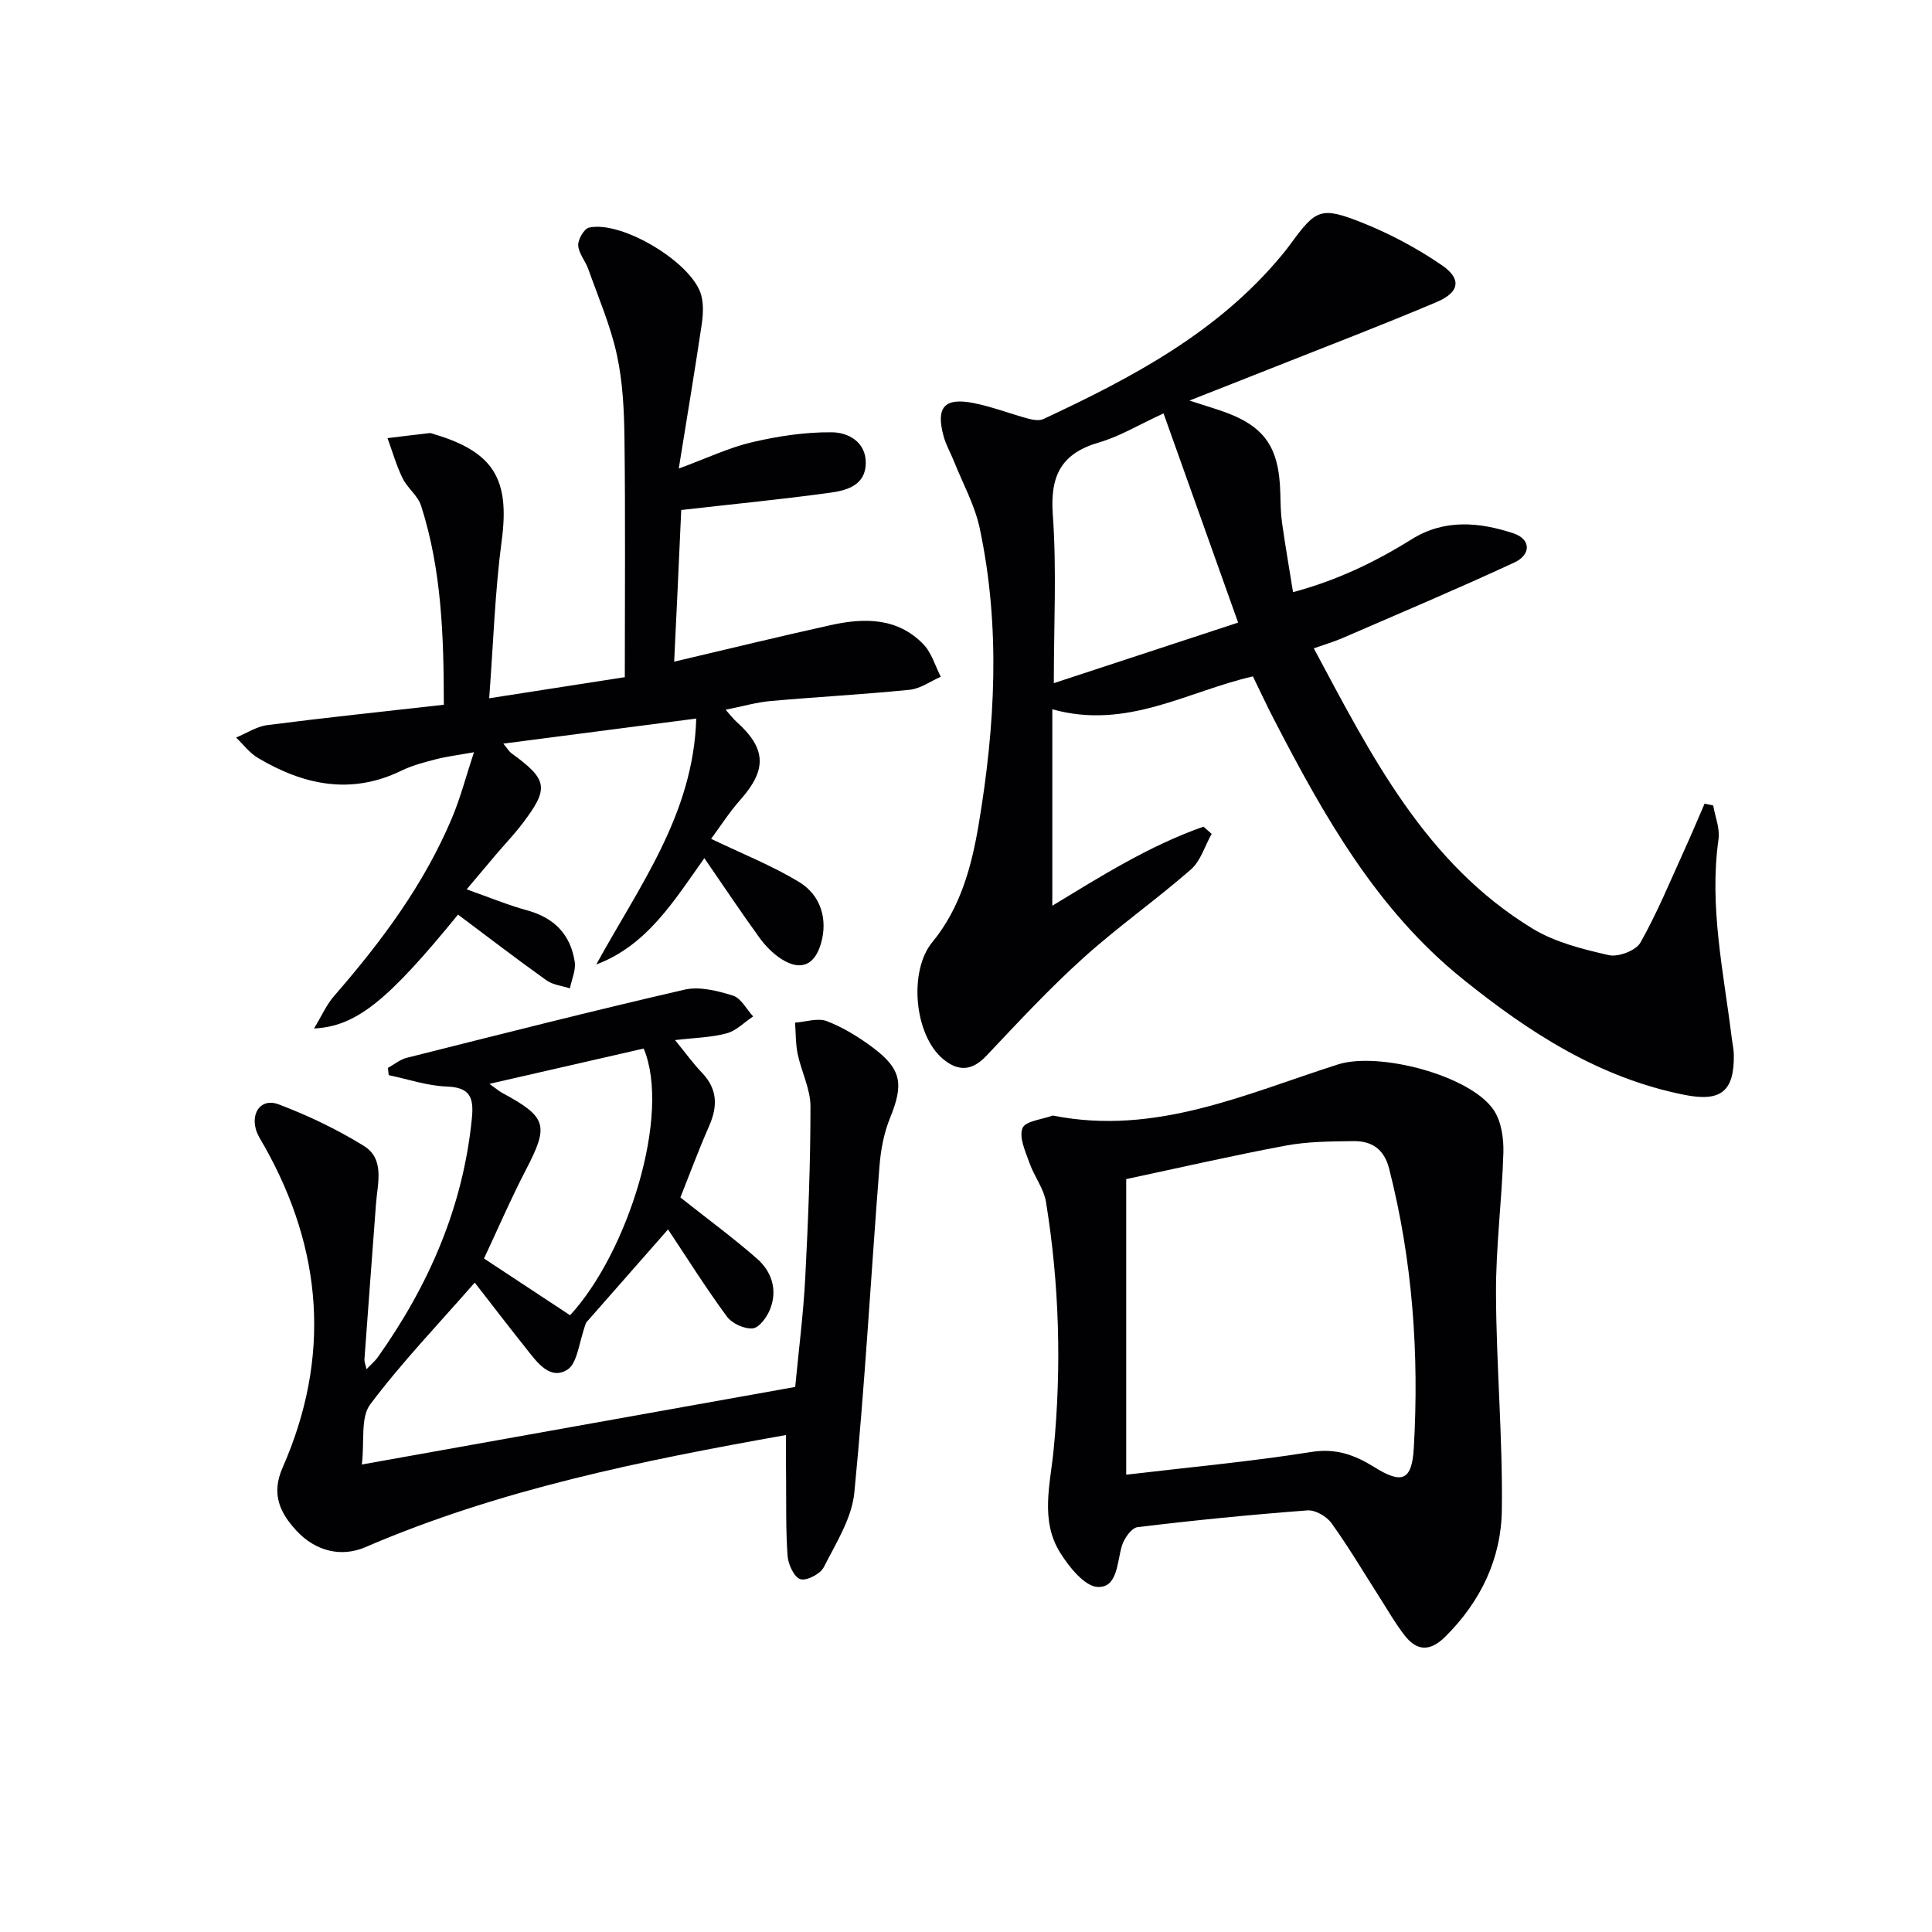 <svg enable-background="new 0 0 400 400" viewBox="0 0 400 400" xmlns="http://www.w3.org/2000/svg"><g fill="#010104"><path d="m259.4 140.04c-13.57 3.09-26.07 11.13-41.53 6.81v40.67c9.89-5.99 20.01-12.41 31.3-16.37.56.5 1.13 1 1.69 1.5-1.41 2.5-2.28 5.61-4.31 7.38-7.26 6.34-15.19 11.91-22.33 18.36-7.01 6.33-13.47 13.29-19.96 20.16-2.82 2.99-5.61 3.49-8.93.78-6.06-4.95-7.25-18.27-2.31-24.26 5.8-7.04 8.13-15.61 9.59-24.3 3.44-20.44 4.58-40.99.22-61.44-1.02-4.78-3.5-9.24-5.33-13.84-.67-1.69-1.61-3.3-2.1-5.04-1.7-6.08.06-8.2 6.13-7.01 3.83.75 7.53 2.2 11.31 3.22 1.01.27 2.31.51 3.18.1 18.32-8.55 36.09-17.92 49.32-33.88.64-.77 1.27-1.55 1.85-2.36 5.23-7.17 6.27-7.81 14.7-4.47 5.8 2.3 11.44 5.31 16.59 8.83 4.19 2.86 3.74 5.63-1.03 7.65-11.31 4.8-22.79 9.17-34.21 13.71-5.3 2.11-10.62 4.18-16.98 6.69 2.71.87 4.23 1.35 5.74 1.84 9.66 3.13 12.84 7.41 13.08 17.47.05 2 .07 4.01.35 5.98.64 4.57 1.44 9.13 2.28 14.38 9.06-2.42 17.01-6.24 24.56-10.95 6.81-4.25 14.01-3.55 21.05-1.24 3.63 1.19 3.75 4.41.19 6.06-11.73 5.44-23.65 10.47-35.52 15.62-1.8.78-3.7 1.33-5.98 2.14 11.88 22.2 23.07 44.49 45.28 58.02 4.67 2.85 10.37 4.26 15.79 5.5 1.96.45 5.62-.94 6.55-2.59 3.48-6.16 6.18-12.76 9.12-19.21 1.44-3.17 2.79-6.38 4.17-9.57.59.13 1.18.26 1.78.39.4 2.33 1.42 4.75 1.1 6.98-1.97 13.94 1.06 27.5 2.74 41.16.14 1.15.41 2.3.43 3.45.12 7.6-2.69 9.81-10.16 8.33-17.68-3.49-32.22-12.92-45.95-23.98-17.86-14.38-28.75-33.78-39.04-53.65-1.51-2.91-2.9-5.9-4.42-9.02zm-3.06-11.14c-5.32-14.92-10.34-29-15.44-43.31-5.18 2.38-9.08 4.77-13.32 6-7.84 2.26-10.19 6.86-9.61 14.93.82 11.37.21 22.84.21 34.92 13.03-4.28 25.37-8.34 38.16-12.54z"/><path d="m162.72 297.11c-29.92 5.32-59.32 11.26-87.12 23.23-4.79 2.06-10.2.97-14.29-3.5-3.35-3.66-5.22-7.5-2.79-13.01 9.99-22.72 8.36-44.98-3.79-66.54-.65-1.15-1.43-2.29-1.77-3.53-.97-3.62 1.26-6.43 4.72-5.12 6.1 2.31 12.1 5.17 17.64 8.6 4.39 2.72 2.85 7.7 2.53 11.96-.8 10.76-1.62 21.51-2.4 32.27-.03.46.19.93.43 2.01.98-1.03 1.77-1.68 2.35-2.5 10.56-14.89 17.66-31.11 19.47-49.48.43-4.37-.42-6.37-5.26-6.55-4.01-.15-7.97-1.52-11.96-2.35-.06-.5-.12-1-.17-1.5 1.29-.71 2.51-1.74 3.9-2.09 19.14-4.81 38.27-9.68 57.5-14.11 3.12-.72 6.85.24 10.04 1.23 1.68.53 2.81 2.82 4.18 4.31-1.82 1.21-3.48 2.96-5.48 3.5-3.16.86-6.54.91-10.69 1.4 2.11 2.57 3.7 4.8 5.57 6.75 3.22 3.37 3.29 6.92 1.5 11.01-2.25 5.12-4.19 10.38-5.96 14.82 5.83 4.62 11.02 8.43 15.85 12.66 3.06 2.68 4.29 6.46 2.74 10.43-.64 1.64-2.24 3.87-3.6 4.01-1.72.18-4.3-1-5.36-2.44-4.32-5.86-8.2-12.05-12.19-18.04-5.83 6.63-11.9 13.54-16.97 19.31-1.5 4.07-1.76 8.42-3.89 9.74-3.57 2.22-6.24-1.52-8.42-4.27-3.7-4.65-7.32-9.37-10.74-13.77-7.52 8.61-15.12 16.52-21.65 25.23-2.02 2.7-1.15 7.56-1.72 12.43 30.39-5.44 59.82-10.71 89.72-16.06.71-7.54 1.69-15.07 2.08-22.64.61-11.79 1.08-23.6 1.08-35.41 0-3.62-1.88-7.22-2.65-10.88-.44-2.11-.38-4.32-.54-6.49 2.21-.16 4.69-1.03 6.56-.32 3.37 1.29 6.57 3.26 9.48 5.43 6.05 4.51 6.48 7.62 3.62 14.63-1.28 3.14-1.93 6.66-2.19 10.06-1.76 22.5-3 45.05-5.2 67.51-.52 5.32-3.81 10.47-6.33 15.44-.71 1.39-3.54 2.87-4.84 2.47-1.29-.39-2.52-3.05-2.65-4.8-.39-5.43-.26-10.9-.31-16.36-.05-2.8-.03-5.59-.03-8.68zm-61.39-72.71c1.57 1.12 2.06 1.55 2.61 1.85 9.32 5.03 9.73 6.72 5 15.84-3.18 6.12-5.92 12.48-8.73 18.47 6.36 4.19 12.11 7.98 17.82 11.75 11.99-13.04 20.94-41.58 15.24-55.22-10.27 2.34-20.58 4.7-31.94 7.31z"/><path d="m139.58 136.99c11.21-2.63 21.82-5.23 32.48-7.58 6.89-1.52 13.76-1.56 19.11 3.97 1.71 1.76 2.44 4.47 3.61 6.74-2.14.93-4.23 2.47-6.44 2.69-9.58.97-19.2 1.47-28.79 2.33-2.93.26-5.82 1.11-9.32 1.8 1.02 1.14 1.57 1.88 2.24 2.48 6.2 5.56 6.35 9.92.83 16.15-2.38 2.69-4.33 5.76-6.07 8.1 6.38 3.07 12.54 5.51 18.14 8.89 4.67 2.81 6 7.86 4.63 12.69-1.29 4.57-4.19 5.86-8.18 3.33-1.76-1.12-3.34-2.73-4.57-4.42-3.79-5.23-7.37-10.61-11.42-16.49-6.35 8.95-11.9 18.07-22.38 22.02 8.84-16.17 20.11-31.05 20.7-50.92-13.49 1.75-26.42 3.43-39.94 5.19.86 1.03 1.18 1.62 1.67 1.98 7.58 5.51 7.88 7.25 2.19 14.69-1.71 2.24-3.68 4.29-5.51 6.45-1.71 2.01-3.41 4.04-5.94 7.05 4.68 1.65 8.54 3.26 12.55 4.36 5.59 1.53 8.96 5.01 9.82 10.63.27 1.74-.63 3.67-1 5.51-1.63-.54-3.52-.71-4.86-1.67-6.19-4.42-12.23-9.06-18.3-13.6-14.5 17.77-21.03 23.14-29.82 23.58 1.63-2.68 2.61-4.96 4.17-6.74 9.77-11.23 18.61-23.06 24.41-36.88 1.72-4.09 2.84-8.42 4.54-13.58-3.2.58-5.61.87-7.93 1.47-2.41.62-4.87 1.27-7.09 2.35-10.47 5.09-20.27 2.96-29.71-2.64-1.73-1.03-3.03-2.79-4.52-4.22 2.16-.89 4.25-2.29 6.49-2.58 11.99-1.54 24.02-2.8 36.52-4.21-.01-14.21-.45-27.93-4.71-41.21-.67-2.09-2.84-3.65-3.83-5.69-1.29-2.64-2.1-5.52-3.12-8.3 2.89-.35 5.78-.71 8.67-1.04.31-.04.65.12.97.22 12.45 3.7 15.69 9.42 14 22.07-1.4 10.5-1.72 21.14-2.59 32.61 10.1-1.57 19.16-2.98 28.08-4.37 0-16.85.13-33.16-.07-49.45-.07-5.79-.35-11.7-1.58-17.33-1.32-6.04-3.82-11.82-5.9-17.68-.6-1.7-2.01-3.27-2.1-4.95-.06-1.23 1.23-3.45 2.25-3.67 6.87-1.5 21.46 7.35 23.23 14.02.52 1.96.37 4.2.06 6.24-1.41 9.46-2.99 18.89-4.72 29.63 5.89-2.17 10.4-4.34 15.16-5.45 5.4-1.26 11.02-2.12 16.54-2.06 3.32.03 7.06 1.93 7.02 6.39-.05 4.56-3.88 5.64-7.29 6.11-10.03 1.38-20.11 2.36-30.92 3.59-.43 9.96-.93 20.33-1.46 31.4z"/><path d="m217.98 230.96c21.23 4.24 39.9-4.48 59.03-10.58 8.43-2.69 27.44 2.25 32.27 9.48 1.57 2.35 2.06 5.84 1.98 8.78-.29 9.73-1.57 19.46-1.53 29.18.06 14.95 1.41 29.9 1.21 44.83-.13 10.06-4.39 18.95-11.72 26.22-3.09 3.06-5.82 3.03-8.37-.23-2.03-2.6-3.66-5.51-5.45-8.29-3.22-5.03-6.26-10.19-9.75-15.02-1-1.39-3.34-2.74-4.96-2.62-11.75.89-23.48 2.05-35.17 3.47-1.25.15-2.76 2.31-3.23 3.82-1.05 3.4-.85 8.67-4.96 8.57-2.71-.06-5.98-4.12-7.84-7.11-4.18-6.7-2.04-14.13-1.34-21.37 1.66-17.12 1.17-34.22-1.58-51.19-.46-2.83-2.47-5.38-3.45-8.18-.82-2.34-2.18-5.24-1.42-7.15.58-1.49 4.08-1.79 6.28-2.61zm15.19 74.36c13.09-1.55 25.79-2.71 38.36-4.71 5.13-.82 9.02.66 13.02 3.15 5.7 3.55 7.77 2.81 8.16-3.94 1.13-19.5-.25-38.82-5.1-57.84-1.05-4.13-3.64-5.78-7.44-5.72-4.64.06-9.35.07-13.88.91-11.15 2.08-22.22 4.63-33.12 6.95z"/></g></svg>